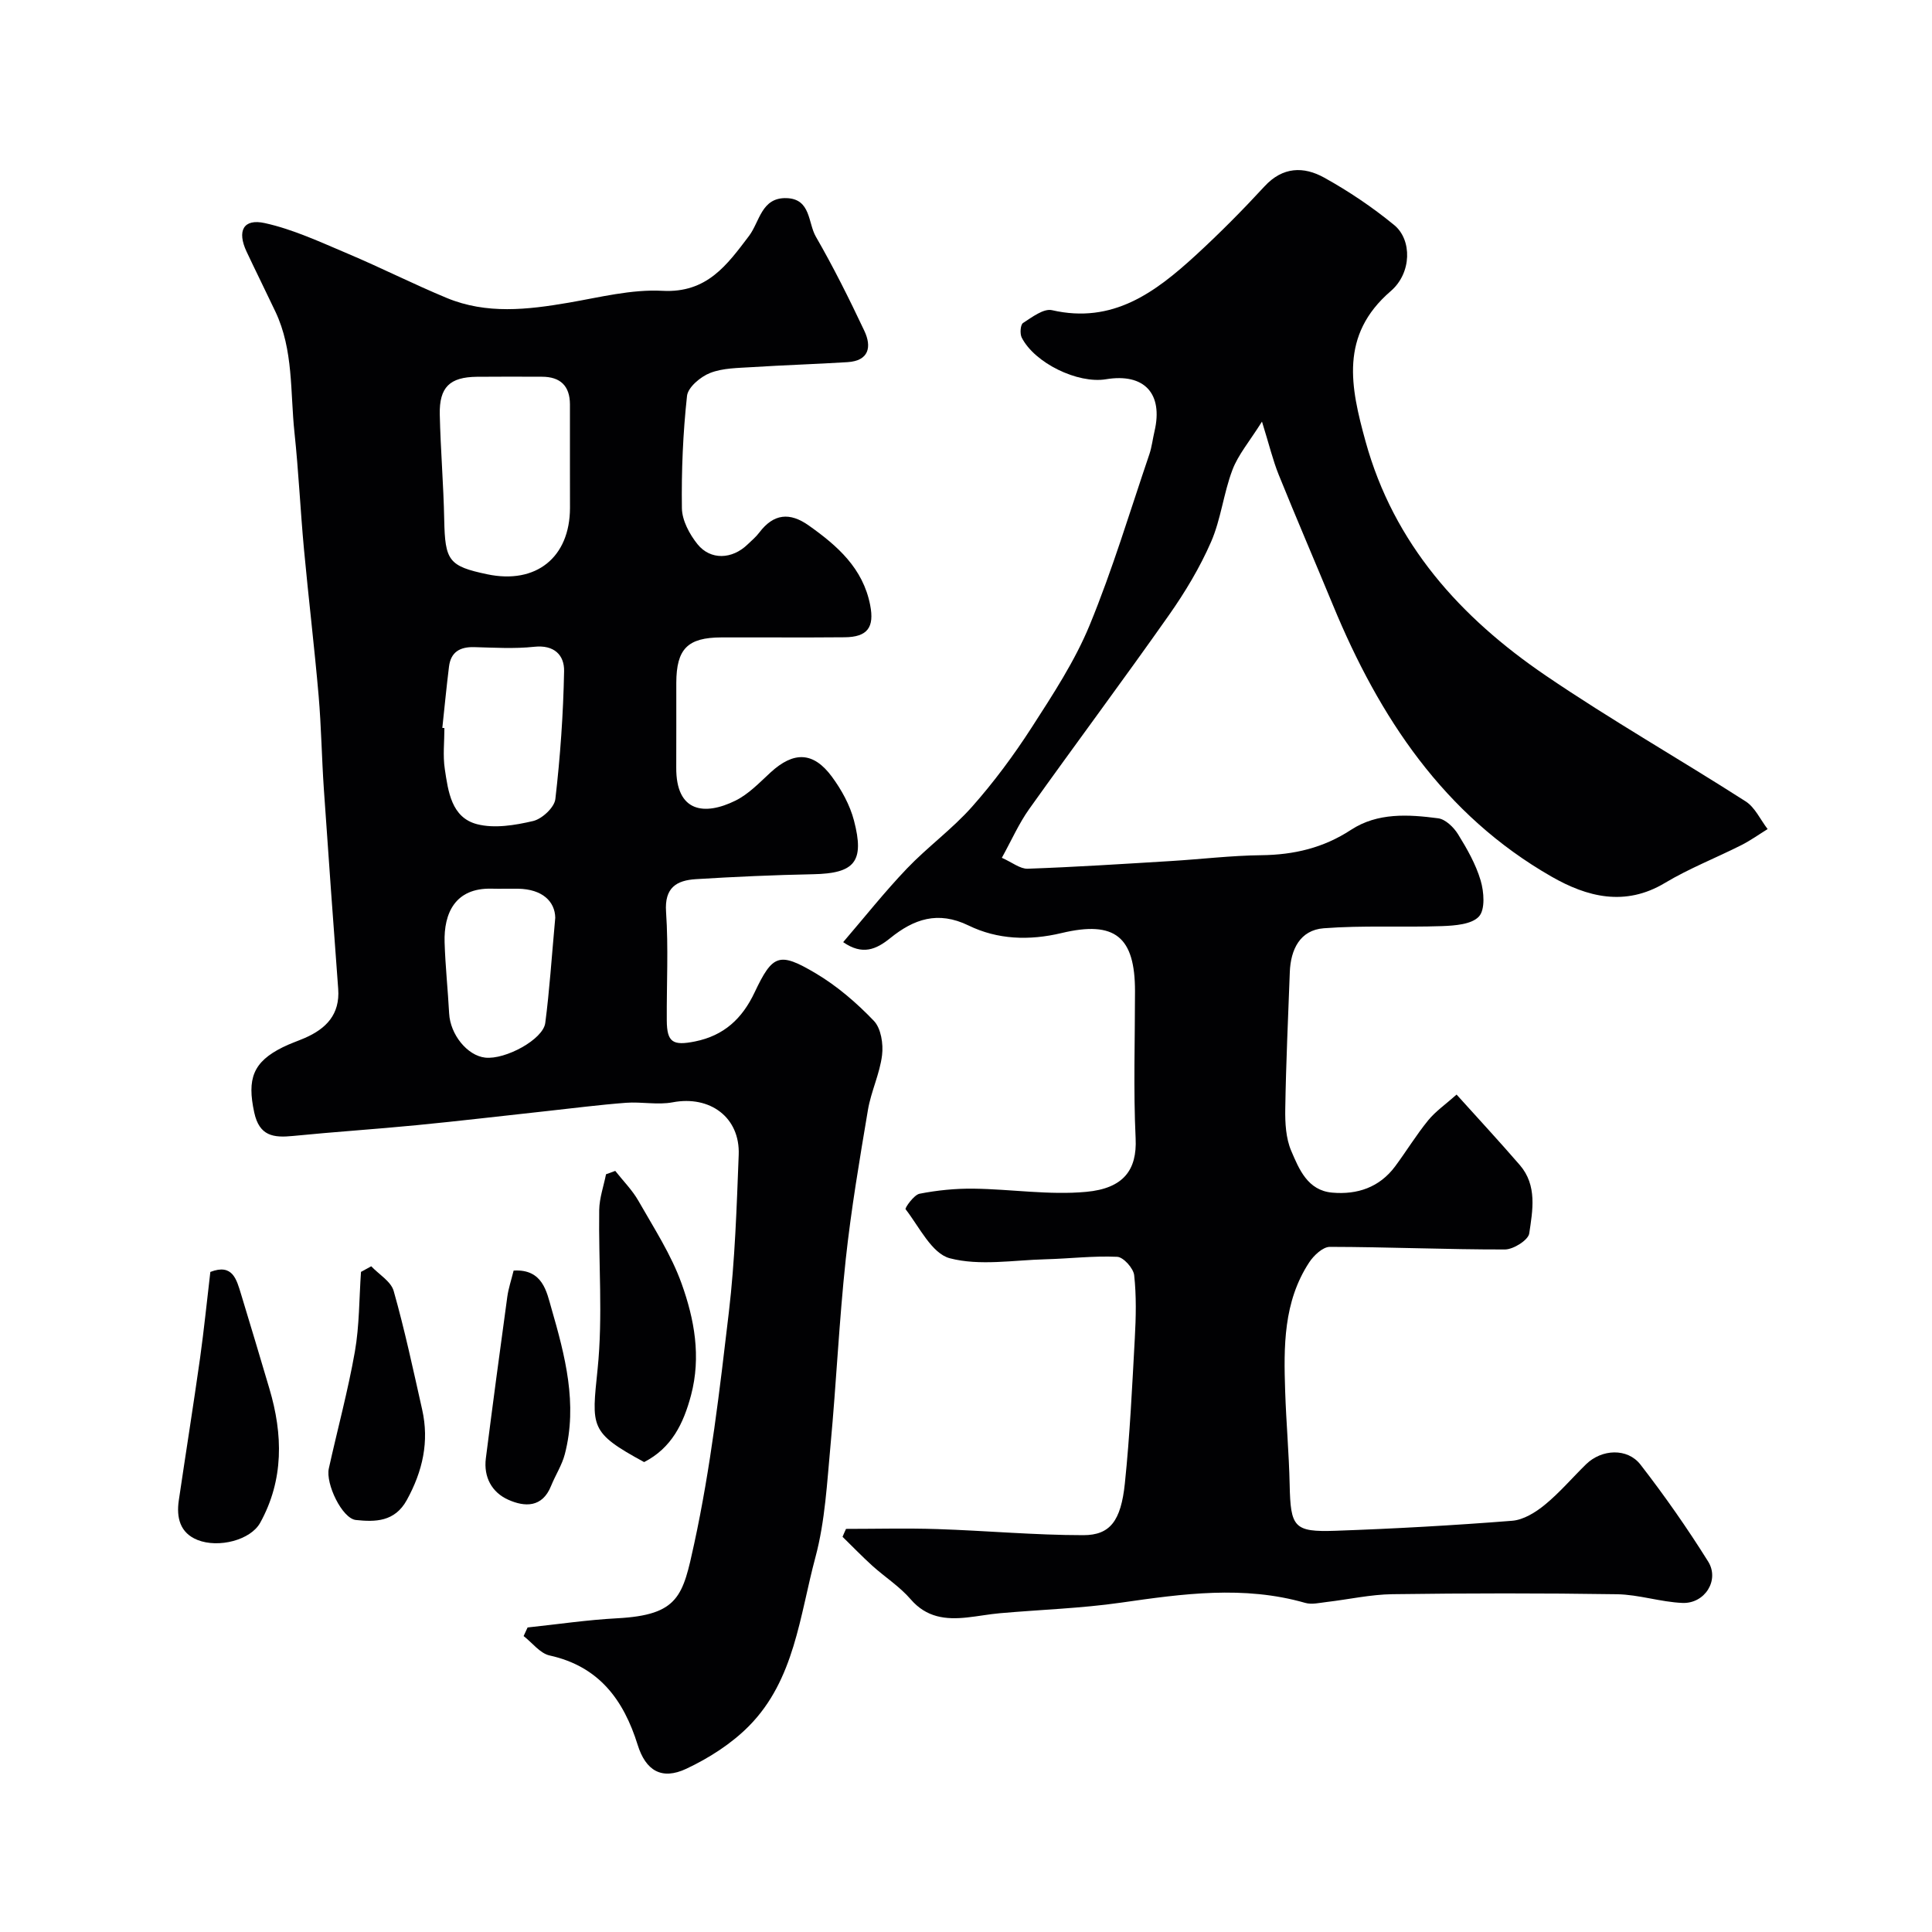 <svg enable-background="new 0 0 400 400" viewBox="0 0 400 400" xmlns="http://www.w3.org/2000/svg"><g fill="#010103"><path d="m109.23 336.95c6.17-.65 12.32-1.57 18.51-1.9 12.86-.68 13.64-4.67 15.98-15.41 3.42-15.76 5.29-31.9 7.18-47.95 1.27-10.79 1.62-21.71 2.04-32.59.3-7.78-5.96-12.34-13.66-10.88-3.12.59-6.46-.14-9.67.1-5.52.42-11.02 1.13-16.52 1.73-8.96.97-17.91 2.04-26.88 2.91-8.51.83-17.05 1.38-25.56 2.23-4.03.4-6.95.03-8.01-4.85-1.52-6.98-.27-10.48 5.94-13.54 1.45-.72 3-1.24 4.49-1.88 4.45-1.93 7.34-4.89 6.95-10.18-1.02-13.79-2.03-27.58-2.97-41.38-.44-6.43-.53-12.88-1.08-19.3-.88-10.14-2.1-20.25-3.04-30.39-.74-8.02-1.11-16.08-1.96-24.09-.9-8.42-.18-17.12-3.96-25.08-1.96-4.14-4-8.24-5.95-12.38-2.02-4.29-.7-6.92 3.77-5.93 5.9 1.3 11.54 3.95 17.16 6.32 6.91 2.92 13.61 6.32 20.53 9.19 8.22 3.4 16.69 2.43 25.2.97 6.45-1.11 13.01-2.8 19.43-2.46 9.22.49 13.35-5.33 17.93-11.37 2.22-2.94 2.55-7.99 7.77-7.82 5.05.16 4.42 5.12 6.06 7.97 3.65 6.33 6.92 12.89 10.04 19.5 1.56 3.3.99 6.21-3.49 6.49-6.58.41-13.17.61-19.75 1.03-2.93.19-6.04.17-8.69 1.21-1.98.77-4.58 2.96-4.78 4.74-.84 7.71-1.17 15.51-1.06 23.27.04 2.52 1.57 5.37 3.22 7.43 2.71 3.37 7.18 3.15 10.36.08.84-.81 1.76-1.57 2.45-2.49 2.96-3.91 6.29-4.25 10.24-1.45 5.94 4.21 11.22 8.84 12.71 16.48.9 4.6-.54 6.62-5.3 6.66-8.5.08-17 0-25.5.03-7 .02-9.32 2.36-9.34 9.42-.02 5.83.03 11.67-.01 17.5-.07 9.39 5.95 9.98 12.24 6.88 2.73-1.34 4.99-3.73 7.28-5.84 4.78-4.39 8.85-4.34 12.7.87 1.99 2.7 3.73 5.85 4.57 9.06 2.25 8.58.13 10.97-8.45 11.14-8.1.16-16.19.52-24.27 1.02-4 .25-6.53 1.74-6.18 6.77.51 7.46.1 14.99.15 22.49.03 4.55 1.28 5.26 5.85 4.34 5.99-1.21 9.76-4.72 12.32-10.13 3.75-7.91 5.08-8.47 12.69-3.96 4.41 2.62 8.45 6.1 12.01 9.82 1.49 1.55 1.99 4.8 1.7 7.12-.47 3.83-2.27 7.48-2.92 11.31-1.73 10.29-3.48 20.6-4.6 30.97-1.37 12.75-1.95 25.58-3.14 38.36-.73 7.8-1.12 15.78-3.13 23.28-3.26 12.11-4.31 25.38-13.74 34.94-3.63 3.68-8.29 6.66-12.99 8.87-5.1 2.4-8.41.41-10.08-4.95-2.91-9.32-8.01-16.25-18.22-18.5-2-.44-3.6-2.64-5.39-4.02.26-.57.54-1.18.82-1.78zm8.77-240.76c0-4.16.01-8.32 0-12.49-.02-3.83-2.01-5.7-5.8-5.7-4.49-.01-8.99-.04-13.48.01-5.6.06-7.79 2.15-7.67 7.8.16 7.26.78 14.51.92 21.78.17 8.5.92 9.63 8.92 11.31 10.09 2.12 17.09-3.49 17.12-13.72 0-2.99-.01-5.99-.01-8.99zm-26.42 54.51c.14.01.28.03.43.04 0 2.83-.34 5.7.08 8.47.7 4.64 1.36 10.05 6.68 11.43 3.61.93 7.87.22 11.62-.66 1.85-.44 4.39-2.81 4.59-4.54 1.02-8.78 1.64-17.64 1.81-26.48.07-3.31-2.04-5.5-6.18-5.05-4.11.44-8.3.18-12.46.07-2.93-.07-4.82 1.02-5.19 4.04-.52 4.21-.93 8.45-1.38 12.68zm23.38 39.31c-.06-3.33-2.62-5.93-7.71-6.01-1.82-.03-3.65.04-5.47-.01-7.57-.19-9.91 5.12-9.73 11.12.15 4.91.68 9.81.94 14.72.23 4.34 3.74 8.73 7.47 9.14 4.17.46 11.98-3.76 12.43-7.17.87-6.63 1.3-13.32 2.07-21.79z"/><path d="m175.16 316.54c6.31 0 12.62-.17 18.92.04 10.07.33 20.14 1.26 30.21 1.26 5.54 0 7.79-2.94 8.6-10.72 1.04-9.98 1.51-20.03 2.06-30.06.24-4.34.34-8.74-.13-13.04-.16-1.44-2.23-3.75-3.51-3.81-4.93-.23-9.88.38-14.83.51-6.65.17-13.63 1.41-19.83-.21-3.73-.98-6.32-6.49-9.16-10.16-.18-.23 1.71-2.96 2.89-3.2 3.67-.72 7.48-1.1 11.22-1.05 7.77.1 15.61 1.37 23.28.66 7.74-.71 10.55-4.54 10.24-11.06-.48-10.14-.13-20.32-.13-30.49 0-11.23-4.12-14.68-15.21-12.03-6.71 1.6-13.26 1.35-19.24-1.56-6.39-3.11-11.38-1.31-16.24 2.62-2.9 2.34-5.74 3.59-9.73.82 4.42-5.15 8.58-10.4 13.18-15.22 4.28-4.48 9.39-8.18 13.49-12.8 4.54-5.12 8.66-10.69 12.37-16.44 4.39-6.82 8.92-13.72 11.99-21.17 4.75-11.53 8.34-23.55 12.36-35.37.52-1.53.69-3.18 1.07-4.77 1.83-7.83-2.13-12.08-10.05-10.77-5.83.97-14.75-3.34-17.44-8.62-.41-.8-.28-2.68.27-3.03 1.85-1.19 4.26-3.05 6-2.65 12.58 2.89 21.38-3.7 29.73-11.35 4.96-4.55 9.71-9.35 14.27-14.29 3.77-4.09 8.12-4.15 12.34-1.81 5.1 2.83 10.02 6.14 14.52 9.84 3.68 3.03 3.65 9.89-.73 13.66-10.63 9.15-8.31 19.89-5.22 31.11 5.86 21.26 19.69 36.5 37.31 48.49 13.47 9.17 27.66 17.25 41.39 26.05 1.94 1.24 3.05 3.79 4.55 5.73-1.81 1.12-3.55 2.37-5.45 3.33-5.25 2.65-10.79 4.81-15.81 7.82-8.28 4.97-16.17 2.89-23.49-1.31-22.32-12.78-35.66-33-45.23-56.17-3.73-9.03-7.6-18-11.26-27.06-1.2-2.98-1.95-6.14-3.45-10.97-2.6 4.14-4.93 6.85-6.12 10-1.84 4.84-2.37 10.2-4.43 14.92-2.32 5.31-5.37 10.39-8.71 15.14-9.49 13.49-19.36 26.71-28.93 40.14-2.13 2.99-3.64 6.43-5.67 10.11 2.15.95 3.78 2.31 5.35 2.26 9.89-.35 19.76-.99 29.64-1.59 6.25-.38 12.5-1.14 18.75-1.21 6.73-.08 12.83-1.5 18.55-5.25 5.5-3.6 11.88-3.2 18.05-2.39 1.51.2 3.21 1.85 4.1 3.28 1.87 3.02 3.69 6.21 4.69 9.59.7 2.35.97 6.02-.35 7.46-1.5 1.64-4.98 1.89-7.62 1.99-8.18.29-16.4-.18-24.54.45-4.87.38-6.83 4.38-7 9.09-.35 9.43-.79 18.86-.94 28.3-.05 2.91.12 6.08 1.23 8.68 1.63 3.81 3.4 8.21 8.48 8.66 5.18.46 9.79-1.07 13.04-5.44 2.33-3.14 4.37-6.5 6.84-9.53 1.53-1.87 3.6-3.3 5.88-5.33 4.54 5.04 8.9 9.74 13.09 14.59 3.64 4.22 2.66 9.39 1.95 14.17-.21 1.37-3.27 3.3-5.02 3.31-12.09.02-24.17-.52-36.26-.54-1.45 0-3.34 1.78-4.28 3.22-5.35 8.16-5.28 17.43-4.97 26.68.21 6.44.79 12.87.93 19.3.19 8.86.85 9.88 9.49 9.58 12.2-.43 24.39-1.11 36.56-2.07 2.35-.18 4.87-1.74 6.78-3.31 3.08-2.52 5.69-5.61 8.55-8.4 3.21-3.13 8.54-3.42 11.26.09 4.99 6.44 9.68 13.14 14 20.05 2.42 3.86-.69 8.77-5.32 8.58-4.54-.19-9.03-1.73-13.55-1.8-15.49-.24-30.99-.22-46.49-.01-4.55.06-9.09 1.09-13.64 1.62-1.47.17-3.07.57-4.42.18-12.73-3.65-25.38-1.88-38.13-.05-8.29 1.19-16.72 1.45-25.08 2.19-2.27.2-4.53.64-6.8.88-4.43.48-8.41.02-11.67-3.76-2.27-2.64-5.33-4.59-7.95-6.95-2.12-1.92-4.11-3.99-6.16-5.99.21-.53.47-1.09.72-1.64z"/><path d="m133.36 302.71c-11.36-6.18-10.86-7.21-9.63-19.29 1.11-10.87.17-21.94.33-32.91.04-2.47.92-4.93 1.41-7.39.64-.23 1.27-.47 1.91-.7 1.62 2.06 3.53 3.97 4.81 6.22 3.19 5.61 6.79 11.13 8.94 17.15 2.63 7.34 4.06 15.08 1.94 23.08-1.57 5.9-4.03 10.92-9.71 13.84z"/><path d="m43.55 263.34c4.65-1.8 5.43 1.6 6.37 4.64 1.99 6.49 3.91 13 5.85 19.51 2.83 9.5 3.01 18.89-1.9 27.78-1.98 3.59-8.61 5.3-12.98 3.56-3.63-1.45-4.4-4.64-3.87-8.2 1.45-9.84 3.02-19.66 4.41-29.51.81-5.83 1.4-11.69 2.12-17.78z"/><path d="m76.86 262.17c1.6 1.69 4.09 3.13 4.65 5.12 2.29 8.08 4.04 16.32 5.89 24.53 1.5 6.65.11 12.77-3.17 18.74-2.51 4.57-6.58 4.55-10.54 4.14-2.86-.3-6.31-7.52-5.61-10.67 1.78-8.06 3.96-16.05 5.39-24.17.95-5.42.88-11.01 1.27-16.53.7-.39 1.41-.78 2.12-1.16z"/><path d="m106.34 263.06c6.05-.37 6.85 4.46 7.81 7.77 2.84 9.83 5.49 19.87 2.79 30.24-.59 2.28-1.96 4.36-2.85 6.58-1.82 4.52-5.44 4.38-8.85 2.86s-5.14-4.69-4.65-8.58c1.42-11.15 2.91-22.3 4.44-33.44.24-1.74.82-3.45 1.31-5.43z"/></g></svg>